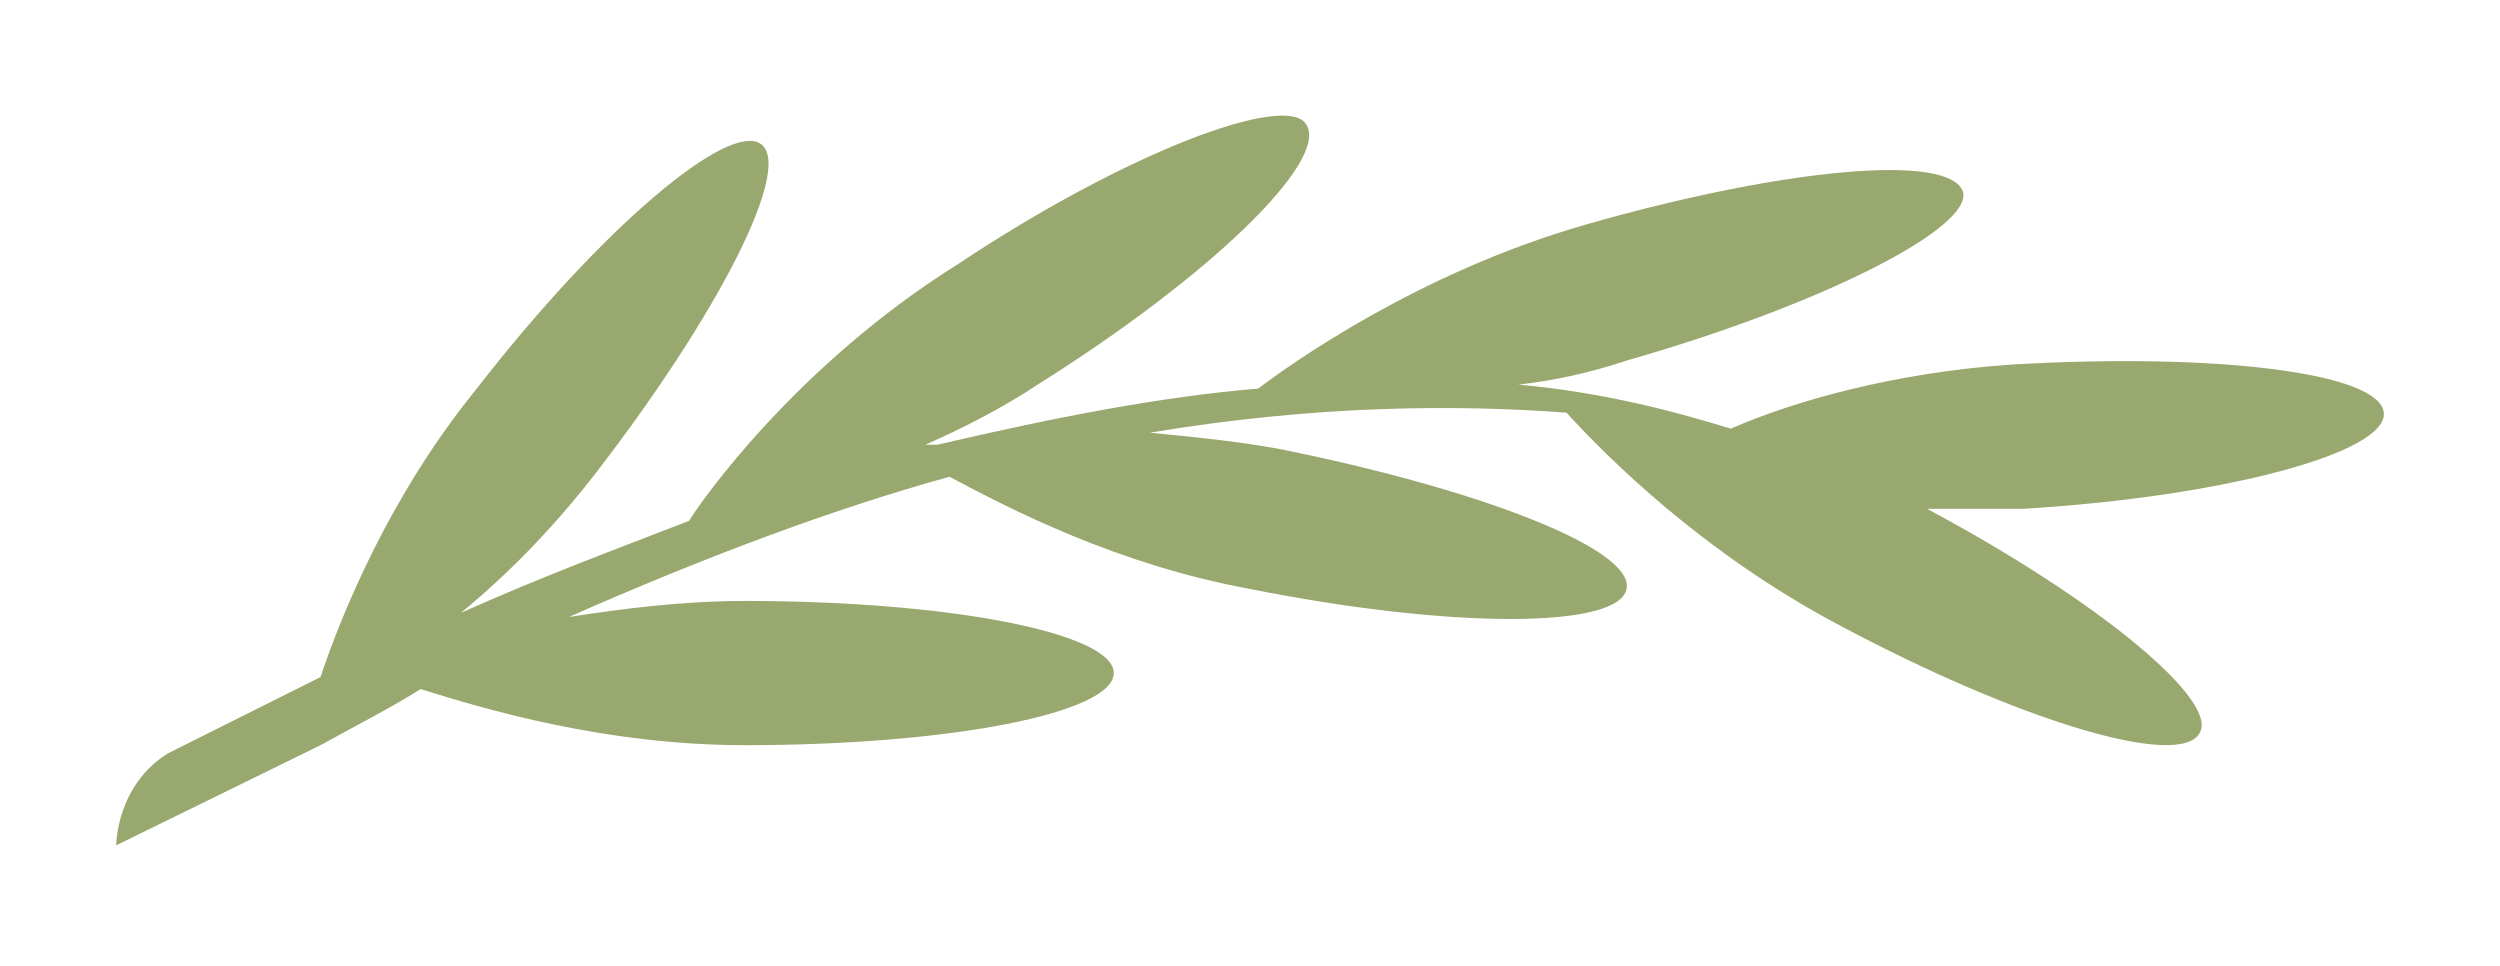 <svg xmlns="http://www.w3.org/2000/svg" xmlns:xlink="http://www.w3.org/1999/xlink" x="0px" y="0px" viewBox="0 0 62.4 24.1" style="enable-background:new 0 0 62.4 24.1;" xml:space="preserve"><style type="text/css">	.st0{display:none;}	.st1{display:inline;fill:#FFFFFF;}	.st2{fill:#99A86E;}</style><g id="Flaeche" class="st0">	<rect class="st1" width="62.4" height="24.1"></rect></g><g id="Ebene_1">	<path class="st2" d="M59.5,10.3c-0.1-1-4.2-1.5-9.3-1.2c-2.9,0.2-5.4,0.9-7,1.6c-1.3-0.4-3.1-0.9-5.3-1.1c0.9-0.1,1.8-0.3,2.7-0.6  c4.9-1.4,8.6-3.3,8.4-4.2c-0.3-1-4.5-0.6-9.4,0.8c-4.2,1.2-7.4,3.5-8.2,4.1c-2.4,0.2-5,0.7-8,1.4c-0.1,0-0.2,0-0.3,0  c0.9-0.4,1.9-0.9,2.8-1.5c4.3-2.7,7.3-5.6,6.7-6.5c-0.5-0.8-4.5,0.7-8.7,3.5c-4,2.5-6.4,5.9-6.7,6.4c-1.8,0.7-3.7,1.4-5.7,2.3  c1.1-0.9,2.2-2,3.3-3.4c3.1-4,5-7.7,4.2-8.3c-0.8-0.6-4,2.1-7.1,6.1c-2.2,2.7-3.4,5.7-3.9,7.2c0,0,0,0,0,0l-3.8,1.9  c-1.3,0.8-1.3,2.3-1.3,2.3l5.1-2.5c0.9-0.5,1.7-0.9,2.5-1.4c1.6,0.5,4.6,1.4,8.1,1.4c5.1,0,9.2-0.8,9.2-1.8s-4.1-1.8-9.2-1.8  c-1.6,0-3.1,0.2-4.4,0.4c3.4-1.5,6.6-2.7,9.5-3.5c1.5,0.8,4.2,2.2,7.5,2.8c5,1,9.2,1,9.4,0c0.2-1-3.7-2.5-8.7-3.5  c-1.1-0.2-2.2-0.3-3.2-0.4c4.2-0.7,7.7-0.7,10.4-0.5c1,1.1,3.4,3.5,6.8,5.3c4.5,2.4,8.5,3.6,9,2.7c0.5-0.8-2.5-3.3-6.8-5.6  c0.8,0,1.6,0,2.4,0C55.5,12.4,59.6,11.3,59.5,10.3"></path></g></svg>